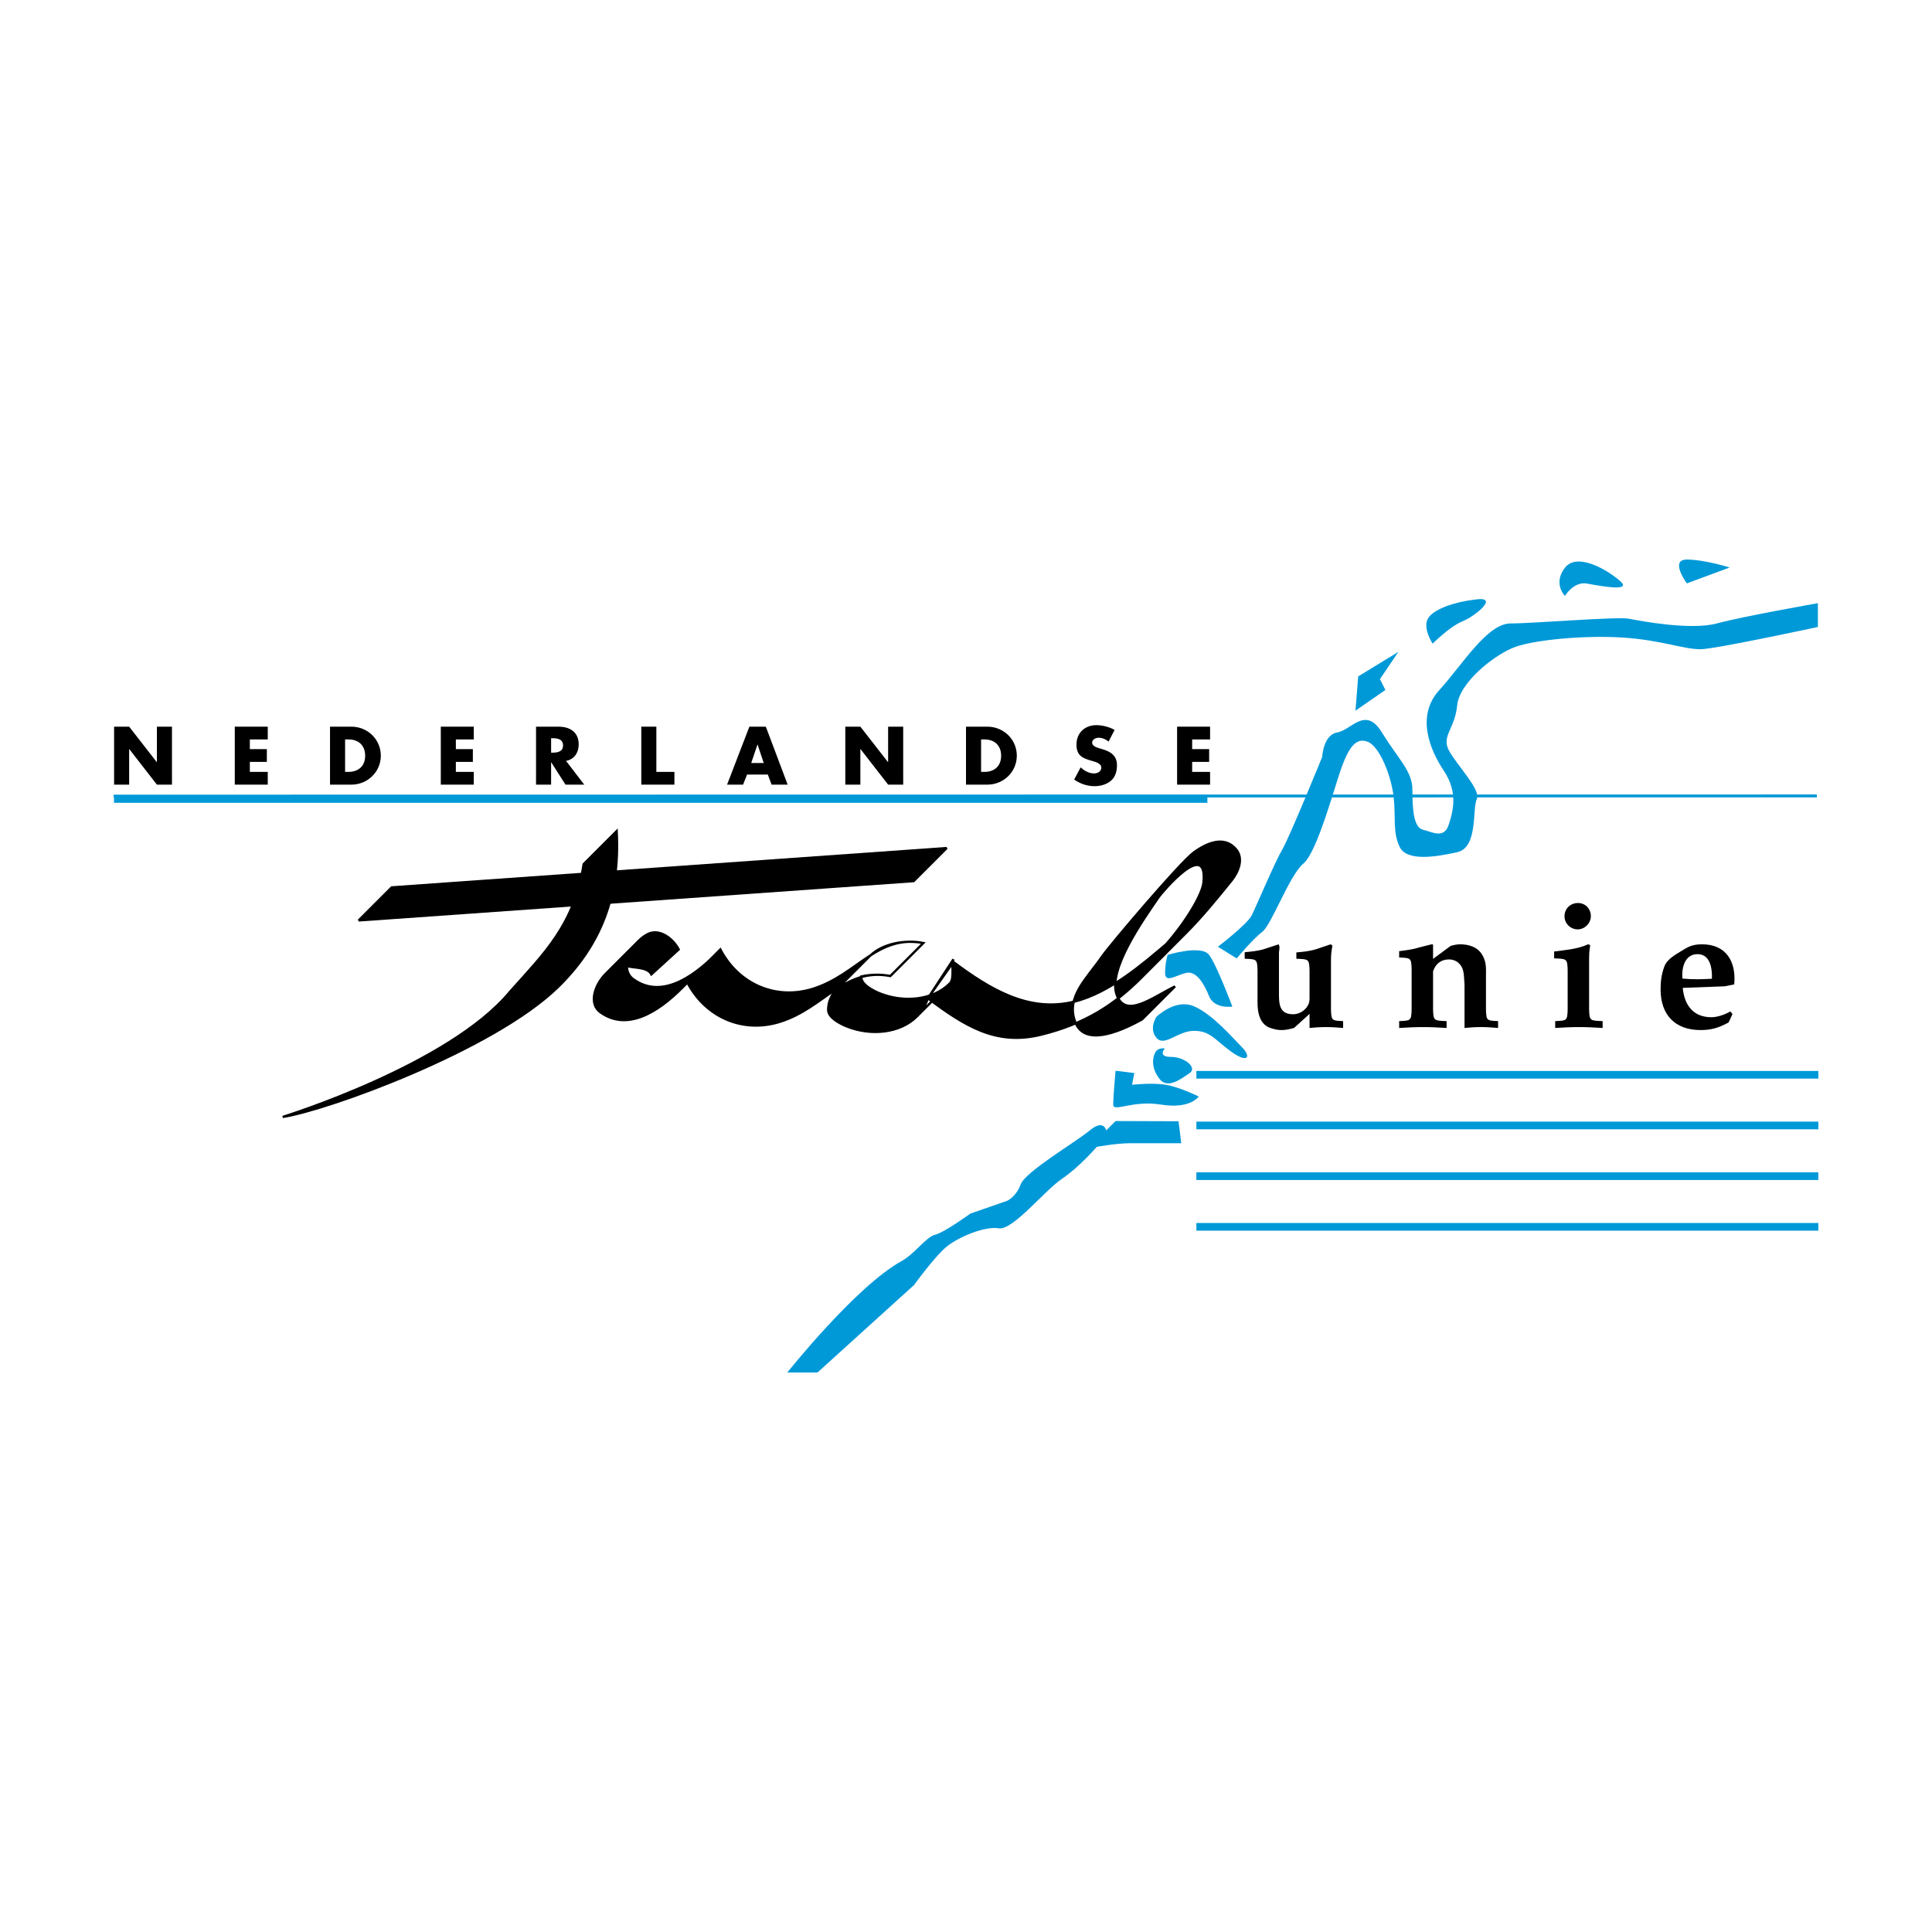 <?xml version="1.0" encoding="utf-8"?>
<!-- Generator: Adobe Illustrator 13.0.0, SVG Export Plug-In . SVG Version: 6.00 Build 14948)  -->
<!DOCTYPE svg PUBLIC "-//W3C//DTD SVG 1.0//EN" "http://www.w3.org/TR/2001/REC-SVG-20010904/DTD/svg10.dtd">
<svg version="1.0" id="Layer_1" xmlns="http://www.w3.org/2000/svg" xmlns:xlink="http://www.w3.org/1999/xlink" x="0px" y="0px"
	 width="192.756px" height="192.756px" viewBox="0 0 192.756 192.756" enable-background="new 0 0 192.756 192.756"
	 xml:space="preserve">
<g>
	<polygon fill-rule="evenodd" clip-rule="evenodd" fill="#FFFFFF" points="0,0 192.756,0 192.756,192.756 0,192.756 0,0 	"/>
	<polygon fill-rule="evenodd" clip-rule="evenodd" fill="#0099D8" points="11.374,80.097 120.461,80.097 120.461,79.324 
		11.374,79.324 11.374,80.097 	"/>
	<polygon fill-rule="evenodd" clip-rule="evenodd" fill="#0099D8" points="11.339,79.287 11.339,79.574 181.27,79.552 
		181.27,79.263 11.339,79.287 	"/>
	<polygon fill-rule="evenodd" clip-rule="evenodd" fill="#0099D8" points="119.363,107.613 181.417,107.613 181.417,106.85 
		119.363,106.85 119.363,107.613 	"/>
	<polygon fill-rule="evenodd" clip-rule="evenodd" fill="#0099D8" points="119.363,112.67 181.417,112.67 181.417,111.904 
		119.363,111.904 119.363,112.67 	"/>
	<polygon fill-rule="evenodd" clip-rule="evenodd" fill="#0099D8" points="119.363,117.729 181.417,117.729 181.417,116.963 
		119.363,116.963 119.363,117.729 	"/>
	<polygon fill-rule="evenodd" clip-rule="evenodd" fill="#0099D8" points="119.363,122.783 181.417,122.783 181.417,122.018 
		119.363,122.018 119.363,122.783 	"/>
	<path fill-rule="evenodd" clip-rule="evenodd" fill="#0099D8" d="M181.369,62.553c0,0-10.291,2.222-11.714,2.222
		c-1.741,0-3.98-0.936-7.828-1.17c-3.851-0.234-8.665,0.234-10.64,0.936c-1.975,0.703-5.566,3.486-5.802,5.828
		c-0.233,2.341-1.559,3.041-0.857,4.445c0.703,1.405,3.278,3.98,2.81,4.917c-0.466,0.937,0.155,4.825-1.952,5.293
		c-2.106,0.468-5.049,0.959-5.752-0.548c-0.702-1.506-0.358-2.871-0.591-4.978c-0.235-2.108-1.406-5.02-2.577-5.488
		c-1.17-0.468-1.873,0.57-2.575,2.444c-0.703,1.874-2.444,8.531-3.848,9.702c-1.406,1.171-3.17,6.11-4.105,6.812
		s-2.554,2.655-2.554,2.655l-1.874-1.17c0,0,2.913-2.21,3.382-3.146c0.467-0.937,2.341-5.385,3.044-6.558
		c0.701-1.17,3.979-9.232,3.979-9.232s0.104-2.21,1.51-2.443c1.402-0.234,2.81-2.679,4.447,0c1.639,2.677,3.043,3.847,3.043,5.721
		c0,1.873,0.104,3.746,1.039,3.98c0.938,0.234,2.109,0.937,2.575-0.469c0.469-1.404,0.938-3.277-0.466-5.385
		c-1.406-2.107-2.812-5.487-0.469-8.063c2.341-2.575,4.784-6.658,7.126-6.658c2.341,0,10.638-0.702,11.809-0.469
		c1.171,0.234,6.19,1.17,8.766,0.469c2.574-0.702,10.075-2.02,10.075-2.02V62.553L181.369,62.553z"/>
	<path fill-rule="evenodd" clip-rule="evenodd" fill="#0099D8" d="M116.499,95.266c0,0,3.355-1.033,4.132,0
		c0.774,1.032,2.323,5.164,2.323,5.164s-1.809,0.256-2.323-1.033c-0.517-1.293-1.291-2.583-2.324-2.324
		c-1.032,0.258-2.064,1.031-2.064,0C116.242,96.039,116.499,95.266,116.499,95.266L116.499,95.266z"/>
	<path fill-rule="evenodd" clip-rule="evenodd" fill="#0099D8" d="M115.385,101.439c0,0,1.873-1.842,3.744-1.039
		c1.874,0.807,3.85,3.148,4.785,4.084c0.938,0.936,0.601,1.639-1.037,0.469c-1.641-1.172-2.108-2.107-3.748-2.107
		c-1.639,0-2.94,1.639-3.744,0.703C114.579,102.611,115.385,101.439,115.385,101.439L115.385,101.439z"/>
	<path fill-rule="evenodd" clip-rule="evenodd" fill="#0099D8" d="M113.175,107.059l-0.234,1.172c0,0,1.976-0.234,3.379,0
		c1.406,0.234,3.278,1.172,3.278,1.172s-0.834,1.271-3.747,0.805c-2.91-0.469-4.785,0.803-4.785,0c0-0.805,0.235-3.381,0.235-3.381
		L113.175,107.059L113.175,107.059z"/>
	<path fill-rule="evenodd" clip-rule="evenodd" fill="#0099D8" d="M117.583,111.867l-6.282-0.021l-0.936,0.936
		c0,0-0.233-1.17-1.64,0c-1.403,1.17-6.423,4.111-6.892,5.387c-0.47,1.271-1.37,1.643-1.37,1.643l-3.649,1.268
		c0,0-2.576,1.875-3.513,2.109c-0.937,0.232-1.969,1.863-3.384,2.648c-4.547,2.523-11.367,11.096-11.367,11.096h3.013l9.631-8.725
		c0,0,2.107-2.914,3.278-3.85c1.171-0.938,3.764-2.043,5.169-1.809c1.404,0.234,4.56-3.76,6.302-4.932
		c1.74-1.168,3.484-3.197,3.484-3.197s1.957-0.361,3.362-0.361c1.404,0,5.067,0,5.067,0L117.583,111.867L117.583,111.867z"/>
	<polygon fill-rule="evenodd" clip-rule="evenodd" fill="#0099D8" points="138.22,68.838 137.679,67.754 139.514,65.039 
		135.51,67.483 135.233,70.905 138.22,68.838 	"/>
	<path fill-rule="evenodd" clip-rule="evenodd" fill="#0099D8" d="M142.934,64.218c0,0,1.72-1.72,2.95-2.213
		c1.229-0.491,3.688-2.458,1.475-2.212c-2.213,0.247-4.425,0.983-4.917,1.967C141.95,62.743,142.934,64.218,142.934,64.218
		L142.934,64.218z"/>
	<path fill-rule="evenodd" clip-rule="evenodd" fill="#0099D8" d="M156.134,59.453c0,0,0.876-1.475,2.212-1.229
		c1.337,0.246,4.534,0.845,3.305-0.246s-4.286-2.919-5.517-1.337C154.905,58.225,156.134,59.453,156.134,59.453L156.134,59.453z"/>
	<path fill-rule="evenodd" clip-rule="evenodd" fill="#0099D8" d="M168.294,58.204l4.28-1.585c0,0-2.536-0.793-4.28-0.793
		C166.549,55.825,168.294,58.204,168.294,58.204L168.294,58.204z"/>
	<path fill-rule="evenodd" clip-rule="evenodd" fill="#0099D8" d="M116.213,104.607c0,0-0.758,0.84,0.612,0.84
		c1.368,0,2.677,1.076,1.854,1.625s-2.191,1.645-3.014,0.549c-0.821-1.098-0.686-2.055-0.412-2.602
		C115.528,104.471,116.213,104.607,116.213,104.607L116.213,104.607z"/>
	<path fill-rule="evenodd" clip-rule="evenodd" d="M129.109,102.559c-0.401,0.105-0.806,0.211-1.227,0.211s-0.684-0.068-1.087-0.193
		c-0.841-0.262-1.331-1.051-1.331-2.559v-3.226c-0.036-1.123-0.106-1.087-1.281-1.139v-0.649c0.685-0.07,1.351-0.123,1.999-0.333
		l1.386-0.456l0.069,0.175c0.054,0.176-0.035,0.457-0.035,0.702v3.804c0,1.141-0.053,2.297,1.42,2.297
		c0.596,0,1.192-0.367,1.473-0.895c0.124-0.193,0.158-0.455,0.158-0.682v-2.824c-0.034-1.123-0.105-1.087-1.316-1.139v-0.632
		c0.686-0.053,1.352-0.123,2.019-0.333l1.401-0.474c0.054,0.035,0.176,0.124,0.176,0.14c-0.088,0.492-0.142,0.894-0.142,1.368v5.014
		c0.037,1.121,0.105,1.088,1.21,1.139v0.684c-0.631-0.053-1.156-0.088-1.718-0.088c-0.544,0-1.086,0.035-1.63,0.088v-1.402
		L129.109,102.559L129.109,102.559z"/>
	<path fill-rule="evenodd" clip-rule="evenodd" d="M140.838,96.669c-0.035-1.123-0.104-1.087-1.244-1.139v-0.632
		c0.667-0.088,1.333-0.158,1.981-0.368l1.262-0.316l0.14,0.018v1.437l1.755-1.297c0.298-0.087,0.63-0.158,0.945-0.158
		c0.841,0,1.701,0.247,2.175,1c0.473,0.753,0.403,1.386,0.403,2.243v3.279c0.035,1.121,0.104,1.088,1.208,1.139v0.684
		c-0.631-0.053-1.156-0.088-1.718-0.088c-0.544,0-1.087,0.035-1.63,0.088v-4.33c-0.053-0.545-0.019-1.139-0.228-1.648
		c-0.246-0.542-0.735-0.858-1.314-0.858c-0.789,0-1.316,0.403-1.597,1.174v3.84c0.036,1.121,0.105,1.088,1.352,1.139v0.684
		c-0.859-0.053-1.596-0.088-2.368-0.088c-0.753,0-1.507,0.035-2.366,0.088v-0.684c1.141-0.051,1.209-0.018,1.244-1.139V96.669
		L140.838,96.669z"/>
	<path fill-rule="evenodd" clip-rule="evenodd" d="M158.545,100.736c0.035,1.121,0.104,1.088,1.35,1.139v0.684
		c-0.859-0.053-1.597-0.088-2.366-0.088c-0.755,0-1.509,0.035-2.367,0.088v-0.684c1.14-0.051,1.21-0.018,1.244-1.139v-3.98
		c-0.034-1.122-0.104-1.087-1.349-1.141v-0.683c1.139-0.158,2.331-0.228,3.382-0.719l0.211,0.071c0,0.245-0.104,0.473-0.104,1.245
		V100.736L158.545,100.736z M156.091,91.427c0-0.771,0.578-1.333,1.349-1.333c0.737,0,1.279,0.579,1.279,1.315
		c0,0.702-0.611,1.315-1.313,1.315C156.704,92.725,156.091,92.146,156.091,91.427L156.091,91.427z"/>
	<path fill-rule="evenodd" clip-rule="evenodd" d="M170.799,97.65c-0.474,0.018-0.947,0.051-1.421,0.051
		c-0.507,0-1.017-0.018-1.525-0.068c-0.087-1.033,0.211-2.437,1.508-2.437S170.833,96.669,170.799,97.65L170.799,97.65z
		 M172.077,98.404l0.947-0.193c0.212-2.226-0.771-3.997-3.208-3.997c-0.982,0-1.401,0.247-2.209,0.753
		c-0.596,0.369-1.314,0.79-1.56,1.473c-0.28,0.755-0.369,1.456-0.369,2.28c0,2.506,1.42,4.049,3.98,4.049
		c1.035,0,1.753-0.193,2.805-0.756l0.386-0.84l-0.21-0.264c-0.562,0.334-1.315,0.58-1.894,0.58c-1.823,0-2.699-1.229-2.857-2.928
		L172.077,98.404L172.077,98.404z"/>
	<polygon fill-rule="evenodd" clip-rule="evenodd" points="11.383,72.5 12.886,72.5 15.64,76.037 15.654,76.037 15.654,72.5 
		17.158,72.5 17.158,78.284 15.654,78.284 12.901,74.74 12.886,74.74 12.886,78.284 11.383,78.284 11.383,72.5 	"/>
	<polygon fill-rule="evenodd" clip-rule="evenodd" points="24.927,73.774 24.927,74.74 26.623,74.74 26.623,76.014 24.927,76.014 
		24.927,77.012 26.714,77.012 26.714,78.284 23.423,78.284 23.423,72.5 26.714,72.5 26.714,73.774 24.927,73.774 	"/>
	<path fill-rule="evenodd" clip-rule="evenodd" d="M34.43,73.774h0.353c0.967,0,1.649,0.583,1.649,1.619
		c0,1.127-0.768,1.619-1.665,1.619H34.43V73.774L34.43,73.774z M32.926,78.284h2.132c1.604,0,2.937-1.266,2.937-2.891
		c0-1.626-1.326-2.893-2.937-2.893h-2.132V78.284L32.926,78.284z"/>
	<polygon fill-rule="evenodd" clip-rule="evenodd" points="45.481,73.774 45.481,74.74 47.177,74.74 47.177,76.014 45.481,76.014 
		45.481,77.012 47.269,77.012 47.269,78.284 43.979,78.284 43.979,72.5 47.269,72.5 47.269,73.774 45.481,73.774 	"/>
	<path fill-rule="evenodd" clip-rule="evenodd" d="M54.985,73.651h0.146c0.491,0,1.043,0.092,1.043,0.72
		c0,0.629-0.553,0.722-1.043,0.722h-0.146V73.651L54.985,73.651z M56.473,75.914c0.82-0.146,1.265-0.835,1.265-1.633
		c0-1.234-0.866-1.78-2.01-1.78h-2.247v5.784h1.503v-2.225H55l1.419,2.225h1.872L56.473,75.914L56.473,75.914z"/>
	<polygon fill-rule="evenodd" clip-rule="evenodd" points="65.485,77.012 67.287,77.012 67.287,78.284 63.981,78.284 63.981,72.5 
		65.485,72.5 65.485,77.012 	"/>
	<path fill-rule="evenodd" clip-rule="evenodd" d="M76.199,76.128h-1.25l0.621-1.841h0.015L76.199,76.128L76.199,76.128z
		 M76.606,77.279l0.375,1.005h1.604L76.407,72.5h-1.642l-2.224,5.784h1.595l0.399-1.005H76.606L76.606,77.279z"/>
	<polygon fill-rule="evenodd" clip-rule="evenodd" points="84.336,72.5 85.839,72.5 88.594,76.037 88.608,76.037 88.608,72.5 
		90.112,72.5 90.112,78.284 88.608,78.284 85.855,74.74 85.839,74.74 85.839,78.284 84.336,78.284 84.336,72.5 	"/>
	<path fill-rule="evenodd" clip-rule="evenodd" d="M97.883,73.774h0.352c0.967,0,1.648,0.583,1.648,1.619
		c0,1.127-0.766,1.619-1.664,1.619h-0.336V73.774L97.883,73.774z M96.378,78.284h2.133c1.604,0,2.937-1.266,2.937-2.891
		c0-1.626-1.327-2.893-2.937-2.893h-2.133V78.284L96.378,78.284z"/>
	<path fill-rule="evenodd" clip-rule="evenodd" d="M110.605,73.988c-0.275-0.23-0.629-0.383-0.996-0.383
		c-0.276,0-0.646,0.162-0.646,0.483c0,0.338,0.408,0.468,0.666,0.552l0.385,0.115c0.806,0.237,1.427,0.646,1.427,1.581
		c0,0.575-0.139,1.165-0.598,1.556c-0.453,0.384-1.059,0.546-1.642,0.546c-0.728,0-1.442-0.247-2.031-0.661l0.643-1.211
		c0.376,0.33,0.82,0.598,1.336,0.598c0.352,0,0.728-0.177,0.728-0.583c0-0.421-0.591-0.567-0.913-0.66
		c-0.943-0.267-1.564-0.514-1.564-1.633c0-1.173,0.836-1.94,1.994-1.94c0.583,0,1.296,0.184,1.81,0.476L110.605,73.988
		L110.605,73.988z"/>
	<polygon fill-rule="evenodd" clip-rule="evenodd" points="118.942,73.774 118.942,74.74 120.637,74.74 120.637,76.014 
		118.942,76.014 118.942,77.012 120.729,77.012 120.729,78.284 117.439,78.284 117.439,72.5 120.729,72.5 120.729,73.774 
		118.942,73.774 	"/>
	<polygon fill-rule="evenodd" clip-rule="evenodd" stroke="#000000" stroke-width="0.228" stroke-miterlimit="2.613" points="
		39.079,88.536 94.45,84.614 91.156,87.908 35.785,91.83 39.079,88.536 	"/>
	<path fill-rule="evenodd" clip-rule="evenodd" stroke="#000000" stroke-width="0.228" stroke-miterlimit="2.613" d="
		M61.526,82.916c0.344,6.423-1.567,11.375-5.862,15.562c-6.424,6.266-22.952,12.256-27.459,12.959c0,0,16.587-5.129,22.675-12.488
		c3.356-3.773,6.424-6.659,7.352-12.738L61.526,82.916L61.526,82.916z"/>
	<path fill-rule="evenodd" clip-rule="evenodd" stroke="#000000" stroke-width="0.228" stroke-miterlimit="2.613" d="
		M67.715,94.726c-0.584-1.111-1.873-2.049-2.984-1.58c-0.358,0.16-0.702,0.41-1.004,0.714l-3.295,3.293
		c-1.133,1.135-1.718,3.021-0.517,3.852c2.661,1.902,5.727-0.027,8.119-2.422l3.294-3.293c0.186-0.185,0.367-0.374,0.544-0.563
		l-3.295,3.294c1.815,3.453,5.503,5.094,9.248,3.922c4.45-1.404,6.381-5.444,11.005-4.564l3.294-3.294
		c-1.892-0.363-4.116,0.078-5.321,1.283l-3.294,3.293c-0.546,0.549-0.883,1.254-0.883,2.111c0,0.938,1.872,1.639,1.872,1.639
		c2.405,0.955,5.302,0.676,6.974-0.996l3.293-3.295c0.485-0.484,0.119-1.688,0.356-2.412L92.576,99.6
		c3.688,2.75,6.789,4.742,11.298,3.629c4.42-1.088,7.309-2.99,9.98-5.662l4.505-4.517c1.499-1.501,2.934-3.245,4.532-5.224
		c0.702-0.879,1.171-2.166,0.469-3.044c-0.995-1.229-2.49-0.991-4.214,0.234c-1.338,0.95-8.321,9.177-9.182,10.396
		c-1.521,2.225-3.634,4.012-2.697,6.53c0.878,2.4,4.152,1.16,6.673-0.234l3.293-3.293c-2.281,1.111-4.935,3.252-5.813,0.854
		c-0.937-2.518,2.675-7.563,4.197-9.787c0.291-0.411,4.919-5.956,4.45-1.404c-0.117,1.117-1.662,3.794-3.716,6.123
		c-2.26,1.909-5.622,4.861-9.186,5.736c-4.507,1.111-8.356-1.205-12.044-3.956l-2.546,3.62c-0.236,0.725-0.618,1.326-1.104,1.812
		l3.293-3.295c-1.671,1.674-4.568,1.951-6.973,0.998c0,0-1.873-0.701-1.873-1.641c0-0.014,0-0.029,0-0.047
		c0.941-0.213,1.967-0.232,2.91-0.051l3.294-3.294c-4.624-0.878-6.555,3.16-11.004,4.566c-3.747,1.17-7.434-0.469-9.248-3.923
		l-3.295,3.294c-0.177,0.189-0.357,0.379-0.543,0.562l3.294-3.293c-2.393,2.393-5.457,4.324-8.119,2.422
		c-0.462-0.32-0.658-0.795-0.663-1.325c0.766,0.212,2.049,0.075,2.445,0.827L67.715,94.726L67.715,94.726z"/>
</g>
</svg>
